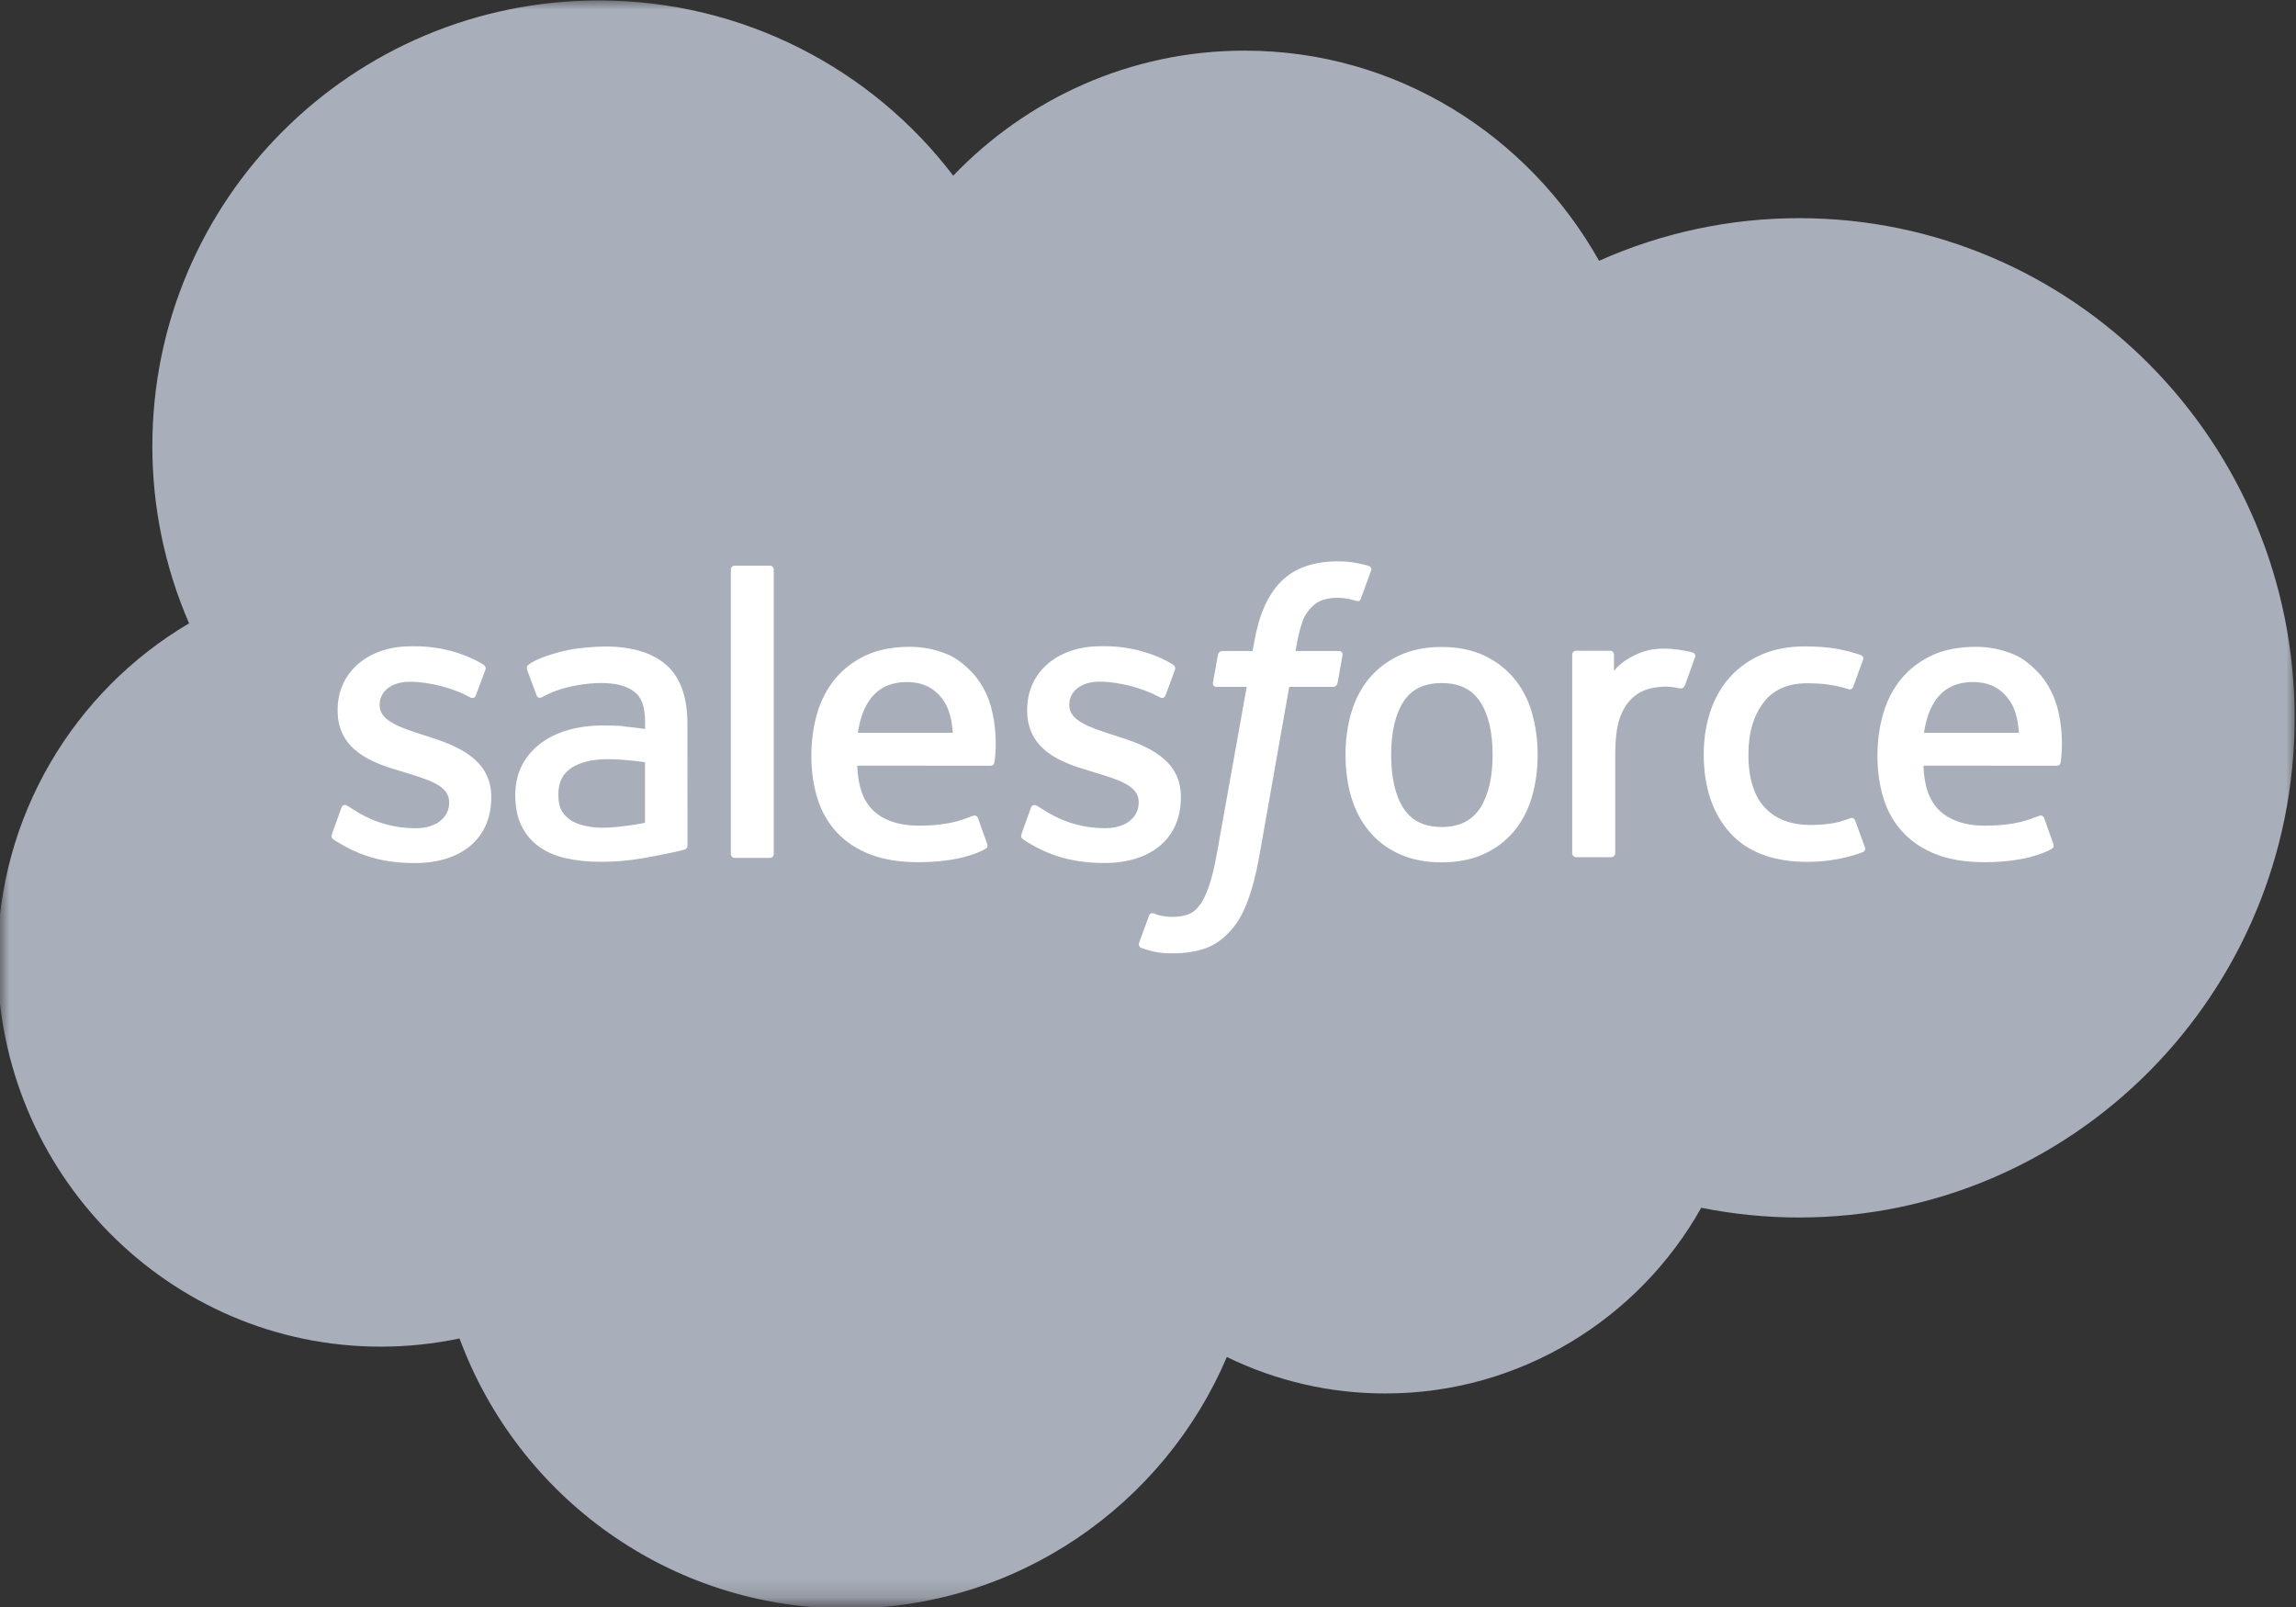 <svg width="120" height="84" viewBox="0 0 120 84" fill="none" xmlns="http://www.w3.org/2000/svg">
<rect x="0" y="0" width="120" height="84" fill="#333333" stroke="none"/>
<mask id="mask0_7_12" style="mask-type:luminance" maskUnits="userSpaceOnUse" x="0" y="0" width="120" height="84">
<path d="M0 0H120V83.823H0V0Z" fill="white"/>
</mask>
<g mask="url(#mask0_7_12)">
<path fill-rule="evenodd" clip-rule="evenodd" d="M49.826 9.176C53.7 5.144 59.091 2.647 65.047 2.647C72.988 2.647 79.871 7.059 83.576 13.632C86.866 12.162 90.429 11.403 94.032 11.404C108.326 11.404 119.929 23.096 119.929 37.522C119.929 51.949 108.326 63.64 94.032 63.64C92.285 63.64 90.582 63.464 88.915 63.132C85.672 68.912 79.474 72.838 72.415 72.838C69.541 72.844 66.704 72.192 64.121 70.932C60.834 78.653 53.179 84.079 44.268 84.079C34.959 84.079 27.062 78.212 24.018 69.962C22.663 70.248 21.282 70.391 19.897 70.391C8.823 70.391 -0.132 61.302 -0.132 50.141C-0.132 42.641 3.9 36.111 9.882 32.582C8.613 29.658 7.96 26.504 7.963 23.317C7.963 10.435 18.419 0.023 31.301 0.023C38.846 0.023 45.596 3.619 49.831 9.199" fill="#A9AFBA"/>
</g>
<path fill-rule="evenodd" clip-rule="evenodd" d="M17.356 43.588C17.28 43.785 17.383 43.826 17.407 43.861C17.633 44.024 17.861 44.142 18.091 44.275C19.317 44.924 20.473 45.113 21.682 45.113C24.144 45.113 25.675 43.803 25.675 41.694V41.653C25.675 39.703 23.945 38.992 22.331 38.485L22.119 38.417C20.897 38.02 19.843 37.675 19.843 36.873V36.832C19.843 36.143 20.46 35.636 21.413 35.636C22.472 35.636 23.734 35.989 24.541 36.434C24.541 36.434 24.78 36.589 24.867 36.358C24.915 36.233 25.326 35.132 25.37 35.008C25.417 34.879 25.335 34.781 25.251 34.731C24.324 34.166 23.045 33.783 21.721 33.783L21.476 33.783C19.221 33.783 17.646 35.147 17.646 37.097V37.139C17.646 39.194 19.384 39.865 21.008 40.328L21.269 40.41C22.451 40.773 23.475 41.089 23.475 41.918V41.96C23.475 42.723 22.809 43.292 21.741 43.292C21.326 43.292 20.003 43.285 18.569 42.379C18.396 42.278 18.297 42.205 18.163 42.123C18.093 42.081 17.916 42.004 17.839 42.235L17.354 43.585M53.398 43.585C53.323 43.781 53.425 43.822 53.45 43.857C53.675 44.02 53.905 44.139 54.134 44.272C55.361 44.92 56.517 45.11 57.725 45.11C60.187 45.11 61.718 43.8 61.718 41.691V41.649C61.718 39.699 59.993 38.989 58.374 38.482L58.163 38.413C56.941 38.017 55.886 37.672 55.886 36.869V36.828C55.886 36.14 56.504 35.632 57.457 35.632C58.516 35.632 59.773 35.985 60.585 36.431C60.585 36.431 60.824 36.585 60.911 36.355C60.958 36.23 61.37 35.128 61.41 35.005C61.457 34.875 61.374 34.778 61.291 34.728C60.364 34.163 59.085 33.779 57.761 33.779L57.515 33.78C55.261 33.78 53.685 35.143 53.685 37.093V37.135C53.685 39.191 55.424 39.862 57.047 40.325L57.308 40.406C58.495 40.77 59.514 41.085 59.514 41.915V41.956C59.514 42.719 58.848 43.289 57.78 43.289C57.364 43.289 56.037 43.282 54.608 42.375C54.435 42.274 54.333 42.205 54.202 42.12C54.157 42.092 53.949 42.011 53.878 42.231L53.393 43.581M78.011 39.452C78.011 40.643 77.788 41.583 77.353 42.249C76.919 42.906 76.263 43.228 75.35 43.228C74.437 43.228 73.784 42.909 73.356 42.253C72.925 41.591 72.708 40.647 72.708 39.456C72.708 38.265 72.927 37.33 73.356 36.672C73.783 36.019 74.433 35.706 75.35 35.706C76.268 35.706 76.921 36.022 77.353 36.672C77.791 37.33 78.011 38.265 78.011 39.456M80.067 37.246C79.864 36.562 79.55 35.962 79.131 35.459C78.712 34.956 78.183 34.55 77.552 34.259C76.925 33.966 76.184 33.818 75.346 33.818C74.508 33.818 73.771 33.967 73.14 34.259C72.513 34.552 71.98 34.956 71.561 35.459C71.142 35.962 70.828 36.562 70.625 37.246C70.425 37.925 70.323 38.666 70.323 39.456C70.323 40.246 70.425 40.987 70.625 41.666C70.827 42.35 71.141 42.95 71.561 43.453C71.98 43.956 72.513 44.358 73.14 44.644C73.771 44.93 74.512 45.076 75.346 45.076C76.18 45.076 76.921 44.93 77.547 44.644C78.174 44.358 78.708 43.956 79.127 43.453C79.546 42.95 79.859 42.35 80.062 41.666C80.262 40.987 80.364 40.246 80.364 39.456C80.364 38.671 80.262 37.925 80.062 37.246M96.959 42.893C96.892 42.693 96.697 42.769 96.697 42.769C96.398 42.883 96.079 42.989 95.739 43.042C95.397 43.095 95.016 43.122 94.614 43.122C93.622 43.122 92.828 42.826 92.263 42.24C91.694 41.653 91.376 40.709 91.38 39.43C91.383 38.265 91.665 37.391 92.17 36.721C92.669 36.059 93.436 35.715 94.451 35.715C95.298 35.715 95.947 35.813 96.626 36.026C96.626 36.026 96.787 36.096 96.864 35.884C97.045 35.385 97.178 35.028 97.372 34.481C97.426 34.324 97.292 34.258 97.243 34.239C96.977 34.135 96.348 33.964 95.871 33.892C95.426 33.825 94.909 33.789 94.327 33.789C93.462 33.789 92.695 33.937 92.037 34.23C91.38 34.522 90.824 34.927 90.383 35.43C89.942 35.933 89.606 36.533 89.382 37.217C89.159 37.896 89.046 38.642 89.046 39.431C89.046 41.134 89.505 42.515 90.414 43.526C91.323 44.54 92.69 45.052 94.473 45.052C95.527 45.052 96.608 44.839 97.384 44.531C97.384 44.531 97.533 44.46 97.468 44.287L96.961 42.893M100.556 38.305C100.655 37.643 100.836 37.091 101.121 36.663C101.548 36.011 102.198 35.653 103.111 35.653C104.024 35.653 104.629 36.012 105.061 36.663C105.348 37.094 105.473 37.665 105.52 38.305L100.534 38.304L100.556 38.305ZM107.483 36.849C107.308 36.191 106.874 35.525 106.592 35.221C106.142 34.74 105.705 34.4 105.268 34.215C104.638 33.947 103.959 33.809 103.274 33.81C102.405 33.81 101.615 33.957 100.976 34.256C100.336 34.557 99.798 34.966 99.374 35.478C98.951 35.99 98.633 36.594 98.43 37.287C98.227 37.971 98.125 38.721 98.125 39.506C98.125 40.309 98.231 41.054 98.44 41.73C98.651 42.409 98.992 43.005 99.451 43.499C99.909 43.997 100.496 44.385 101.202 44.659C101.903 44.93 102.755 45.071 103.73 45.068C105.742 45.061 106.8 44.614 107.233 44.371C107.31 44.328 107.383 44.253 107.292 44.038L106.838 42.763C106.768 42.573 106.575 42.642 106.575 42.642C106.077 42.828 105.371 43.162 103.717 43.158C102.636 43.156 101.837 42.837 101.334 42.337C100.823 41.826 100.567 41.08 100.527 40.021L107.498 40.027C107.498 40.027 107.681 40.025 107.7 39.846C107.708 39.772 107.939 38.416 107.492 36.85L107.483 36.849ZM44.836 38.305C44.934 37.643 45.116 37.091 45.401 36.663C45.828 36.011 46.477 35.653 47.39 35.653C48.303 35.653 48.908 36.012 49.34 36.663C49.627 37.094 49.752 37.665 49.799 38.305L44.814 38.304L44.836 38.305ZM51.762 36.849C51.588 36.191 51.154 35.525 50.871 35.221C50.421 34.74 49.984 34.4 49.548 34.215C48.917 33.947 48.239 33.809 47.553 33.81C46.684 33.81 45.895 33.957 45.255 34.256C44.615 34.557 44.077 34.966 43.654 35.478C43.231 35.99 42.912 36.594 42.709 37.287C42.507 37.971 42.405 38.721 42.405 39.506C42.405 40.309 42.511 41.054 42.721 41.73C42.932 42.409 43.272 43.005 43.727 43.499C44.186 43.997 44.772 44.385 45.478 44.659C46.18 44.93 47.027 45.071 48.006 45.068C50.018 45.061 51.077 44.614 51.509 44.371C51.586 44.328 51.659 44.253 51.568 44.038L51.113 42.763C51.043 42.573 50.851 42.642 50.851 42.642C50.352 42.828 49.647 43.162 47.992 43.158C46.916 43.156 46.113 42.837 45.61 42.337C45.098 41.826 44.842 41.08 44.802 40.021L51.773 40.027C51.773 40.027 51.956 40.025 51.975 39.846C51.983 39.772 52.214 38.416 51.767 36.85L51.762 36.849ZM29.792 42.849C29.519 42.631 29.481 42.577 29.39 42.436C29.252 42.223 29.182 41.92 29.182 41.531C29.182 40.923 29.385 40.481 29.804 40.186C29.799 40.187 30.404 39.665 31.824 39.683C32.457 39.694 33.087 39.748 33.712 39.844V43.007H33.713C33.713 43.007 32.831 43.197 31.834 43.257C30.418 43.342 29.791 42.85 29.796 42.851L29.792 42.849ZM32.562 37.952C32.28 37.931 31.914 37.921 31.477 37.921C30.881 37.921 30.303 37.995 29.765 38.141C29.223 38.287 28.733 38.514 28.314 38.816C27.894 39.115 27.548 39.508 27.303 39.963C27.057 40.421 26.931 40.96 26.931 41.569C26.931 42.186 27.038 42.72 27.25 43.157C27.458 43.59 27.77 43.965 28.159 44.246C28.546 44.528 29.024 44.736 29.575 44.86C30.122 44.984 30.74 45.048 31.419 45.048C32.134 45.048 32.844 44.988 33.532 44.872C34.119 44.77 34.703 44.657 35.284 44.531C35.516 44.478 35.774 44.407 35.774 44.407C35.946 44.364 35.932 44.18 35.932 44.18L35.928 37.827C35.928 36.433 35.556 35.396 34.821 34.756C34.089 34.117 33.017 33.794 31.627 33.794C31.107 33.794 30.264 33.865 29.761 33.966C29.761 33.966 28.243 34.261 27.617 34.751C27.617 34.751 27.479 34.836 27.554 35.028L28.048 36.352C28.11 36.523 28.277 36.465 28.277 36.465C28.277 36.465 28.329 36.444 28.391 36.407C29.728 35.679 31.422 35.701 31.422 35.701C32.172 35.701 32.754 35.853 33.142 36.151C33.522 36.443 33.716 36.884 33.716 37.81V38.104C33.12 38.018 32.569 37.968 32.569 37.968L32.562 37.952ZM88.592 34.365C88.602 34.342 88.607 34.317 88.607 34.291C88.607 34.266 88.602 34.241 88.593 34.218C88.583 34.194 88.569 34.173 88.55 34.155C88.532 34.138 88.511 34.124 88.487 34.114C88.368 34.069 87.777 33.944 87.323 33.916C86.449 33.862 85.964 34.009 85.527 34.205C85.096 34.399 84.618 34.712 84.353 35.074L84.353 34.227C84.353 34.11 84.27 34.016 84.153 34.016H82.37C82.255 34.016 82.171 34.11 82.171 34.227V44.594C82.171 44.651 82.193 44.704 82.233 44.744C82.272 44.783 82.326 44.806 82.382 44.806H84.209C84.265 44.806 84.318 44.783 84.358 44.744C84.397 44.704 84.42 44.651 84.42 44.594V39.389C84.42 38.692 84.496 37.999 84.649 37.562C84.8 37.13 85.005 36.786 85.258 36.539C85.499 36.3 85.794 36.123 86.118 36.022C86.423 35.935 86.737 35.891 87.054 35.891C87.418 35.891 87.817 35.984 87.817 35.984C87.951 35.999 88.026 35.917 88.071 35.797C88.191 35.478 88.53 34.526 88.596 34.336" fill="white"/>
<path fill-rule="evenodd" clip-rule="evenodd" d="M71.533 29.58C71.307 29.512 71.077 29.457 70.845 29.417C70.532 29.365 70.216 29.34 69.899 29.344C68.641 29.344 67.648 29.699 66.952 30.401C66.26 31.099 65.789 32.16 65.553 33.558L65.468 34.029H63.888C63.888 34.029 63.695 34.021 63.655 34.232L63.395 35.679C63.377 35.817 63.437 35.904 63.622 35.903H65.16L63.6 44.613C63.477 45.315 63.337 45.892 63.183 46.329C63.03 46.76 62.881 47.084 62.697 47.318C62.52 47.546 62.351 47.713 62.06 47.81C61.82 47.891 61.544 47.928 61.242 47.928C61.073 47.928 60.849 47.9 60.683 47.867C60.518 47.834 60.432 47.797 60.308 47.745C60.308 47.745 60.127 47.676 60.056 47.857C59.999 48.005 59.589 49.132 59.54 49.272C59.491 49.409 59.56 49.518 59.648 49.549C59.852 49.622 60.004 49.669 60.283 49.735C60.671 49.826 60.997 49.832 61.303 49.832C61.943 49.832 62.527 49.742 63.011 49.567C63.498 49.391 63.922 49.084 64.297 48.669C64.703 48.221 64.957 47.753 65.201 47.113C65.443 46.479 65.648 45.692 65.813 44.775L67.381 35.903H69.673C69.673 35.903 69.867 35.91 69.907 35.7L70.166 34.253C70.184 34.115 70.125 34.028 69.939 34.029H67.714C67.725 33.979 67.826 33.196 68.082 32.46C68.191 32.145 68.396 31.891 68.569 31.717C68.732 31.551 68.932 31.427 69.152 31.355C69.394 31.28 69.646 31.243 69.899 31.247C70.109 31.247 70.314 31.272 70.471 31.305C70.687 31.351 70.77 31.375 70.827 31.392C71.054 31.461 71.084 31.394 71.129 31.284L71.661 29.823C71.716 29.666 71.582 29.599 71.533 29.58ZM40.441 44.632C40.441 44.748 40.358 44.843 40.242 44.843H38.397C38.28 44.843 38.197 44.748 38.197 44.632V29.778C38.197 29.662 38.28 29.568 38.397 29.568H40.242C40.358 29.568 40.441 29.662 40.441 29.778V44.632Z" fill="white"/>
</svg>
